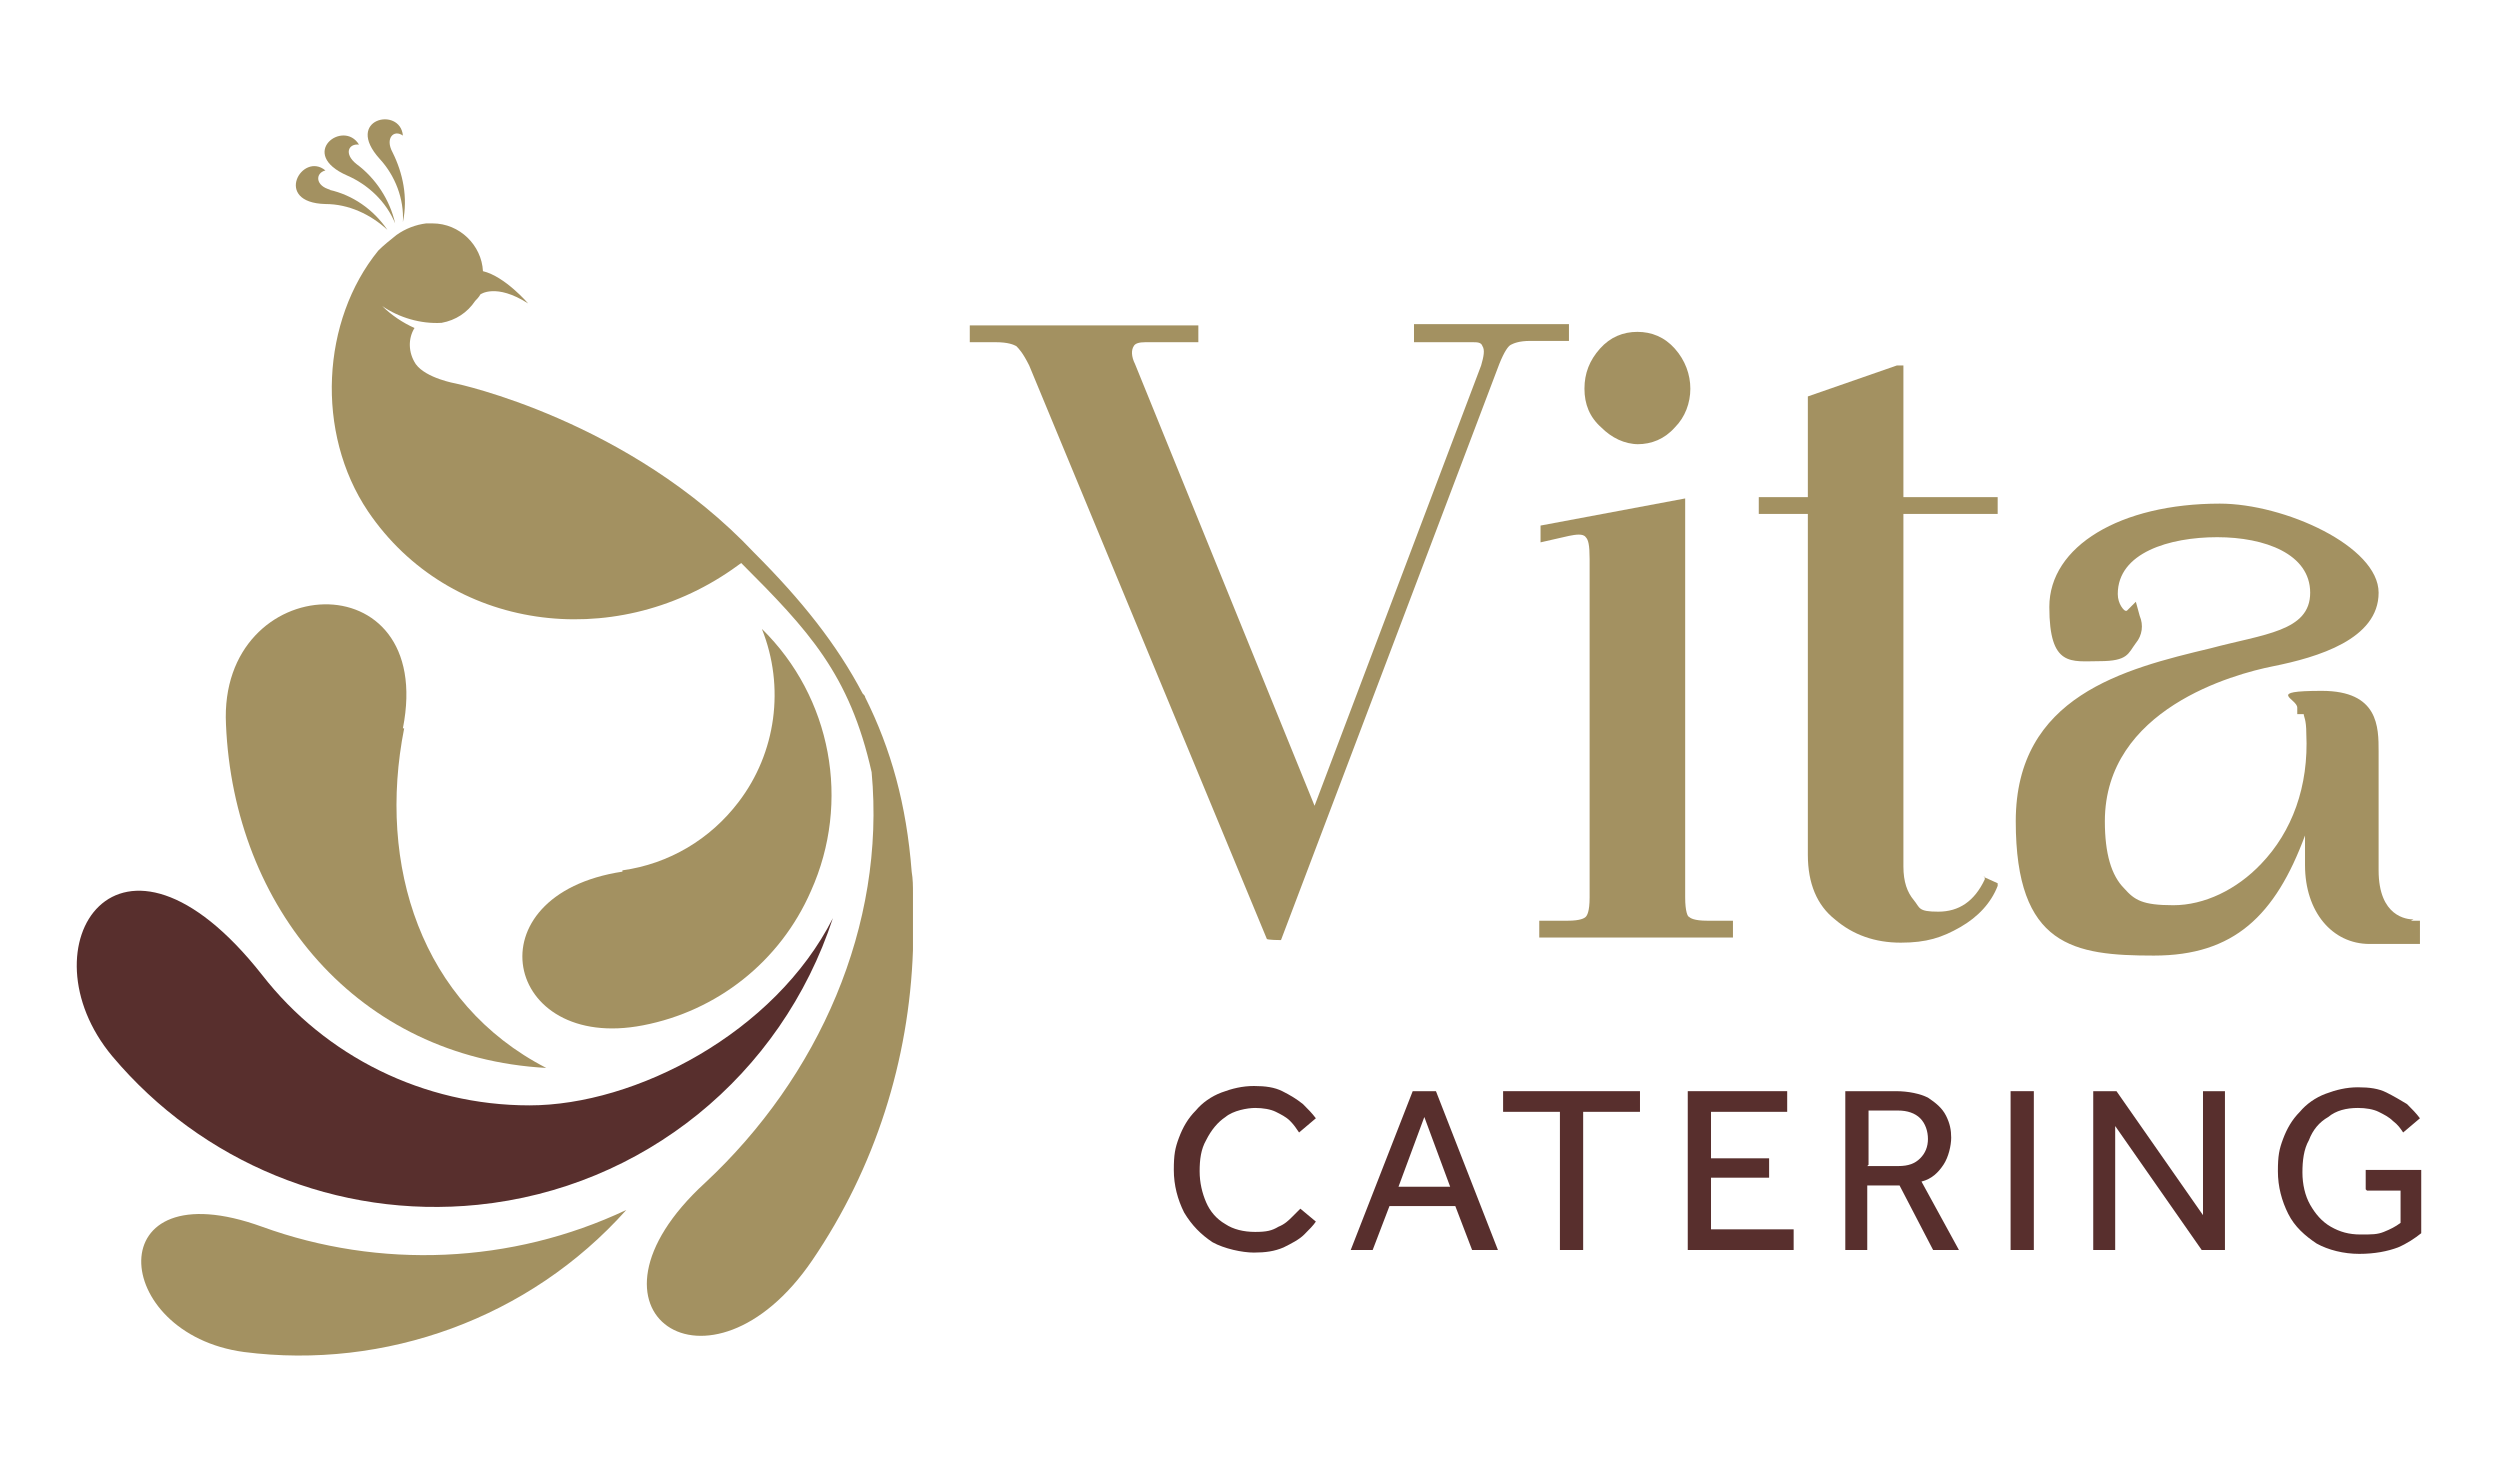 <?xml version="1.0" encoding="UTF-8"?>
<svg xmlns="http://www.w3.org/2000/svg" version="1.1" viewBox="0 0 193.6 114.3">
  <defs>
    <style>
      .cls-1, .cls-2 {
        fill: #582f2d;
      }

      .cls-1, .cls-3 {
        fill-rule: evenodd;
      }

      .cls-4, .cls-3 {
        fill: #a39161;
      }
    </style>
  </defs>
  <!-- Generator: Adobe Illustrator 28.7.5, SVG Export Plug-In . SVG Version: 1.2.0 Build 176)  -->
  <g>
    <g id="Layer_1">
      <g>
        <path class="cls-4" d="M109.5,25.2v1.3h4.5c.4,0,.7,0,.8.3.2.3.1.8-.1,1.5l-12.9,34.1-13.9-34.2c-.3-.6-.3-1.1-.1-1.4.1-.2.4-.3.9-.3h4.1v-1.3h-17.7v1.3h2c1,0,1.4.2,1.6.3.2.2.5.5,1,1.5l18.4,44.4h0c0,.1,1.1.1,1.1.1l16.9-44.6c.4-1,.7-1.4.9-1.5.2-.1.6-.3,1.5-.3h3v-1.3h-12Z"/>
        <path class="cls-4" d="M126.8,34.4c1.1,0,2.1-.4,2.9-1.3.8-.8,1.2-1.9,1.2-3s-.4-2.2-1.2-3.1c-.8-.9-1.8-1.3-2.9-1.3s-2.1.4-2.9,1.3c-.8.9-1.2,1.9-1.2,3.1s.4,2.2,1.3,3c.8.8,1.8,1.3,2.9,1.3"/>
        <path class="cls-4" d="M132.2,71.3c-1,0-1.3-.2-1.4-.3-.1,0-.3-.4-.3-1.5v-30.9l-11.2,2.1v1.3l2.2-.5c.5-.1,1.1-.2,1.3.1.2.2.3.6.3,1.7v26.2c0,1.1-.2,1.4-.3,1.5-.1.1-.4.3-1.4.3h-2.2v1.3h15v-1.3h-2.2Z"/>
        <path class="cls-4" d="M153.7,67.9v.2c-.8,1.7-2,2.5-3.6,2.5s-1.4-.3-1.9-.9c-.5-.6-.8-1.4-.8-2.6v-27.3h7.3v-1.3h-7.3v-10.2h-.5l-6.9,2.4v7.8h-3.8v1.3h3.8v26.4c0,2.2.7,3.9,2.1,5,1.4,1.2,3.1,1.8,5.1,1.8s3.2-.4,4.6-1.2c1.4-.8,2.4-1.9,2.9-3.2v-.2c0,0-1.1-.5-1.1-.5Z"/>
        <path class="cls-3" d="M18.9,104.7c-10.4-1.4-11.3-14.3,1.4-9.7,9.1,3.3,19.3,2.9,28.2-1.3-7.5,8.4-18.7,12.4-29.6,11"/>
        <path class="cls-3" d="M31.2,56.4c2.6-13.2-14.3-12.3-13.7-.3.6,14.2,10.2,25.8,24.8,26.6-9.7-5-13.1-15.7-11-26.3"/>
        <path class="cls-1" d="M8.7,81.8c-7.1-8.5.5-20.4,11.6-6.3,4.9,6.3,12.5,10.1,20.7,10.1s19-5.6,23.5-14.5c-4,12.2-14.7,20.9-27.5,22.2-10.9,1.1-21.4-3.3-28.3-11.5"/>
        <path class="cls-3" d="M48.2,67.5c-11.8,1.8-9.2,14,1.6,11.9,5.7-1.1,10.6-4.9,13-10.4,3.1-6.9,1.6-15-3.8-20.3,1.8,4.5,1.1,9.6-1.8,13.4-2.2,2.9-5.4,4.8-9,5.3"/>
        <path class="cls-3" d="M30.4,11.8c-.6-1.1.1-1.8.8-1.3-.2-2.3-4.6-1.3-1.8,1.8,1.2,1.3,1.9,3.1,1.8,4.9.4-1.9,0-3.8-.8-5.4"/>
        <path class="cls-3" d="M27.6,12.7c-1-.8-.6-1.6.2-1.5-1.2-2-4.8.7-.9,2.4,1.6.7,3,2,3.7,3.7-.4-1.8-1.5-3.5-3-4.6"/>
        <path class="cls-3" d="M25.6,14.7c-1.2-.3-1.2-1.3-.4-1.5-1.8-1.5-4.1,2.5,0,2.6,1.8,0,3.5.8,4.8,2-1.1-1.6-2.7-2.7-4.5-3.1"/>
        <path class="cls-3" d="M70.7,73.4c0-.6,0-1.2,0-1.9,0-.8,0-1.5,0-2.3,0-.6,0-1.1-.1-1.7,0,0,0,0,0,0-.4-5.2-1.6-9.5-3.6-13.5,0-.1-.1-.2-.2-.3-2-3.8-4.7-7.2-8.4-10.9-9.7-10.3-23.1-13.1-23.1-13.1,0,0-2.3-.4-3.1-1.5-.6-.9-.6-2-.1-2.8-.9-.4-1.8-1-2.5-1.7,1.3.9,3,1.4,4.6,1.3,1.1-.2,2-.8,2.6-1.7.1-.1.3-.3.4-.5,0,0,1.2-.9,3.7.7,0,0-1.8-2.1-3.5-2.5-.1-2-1.8-3.7-3.9-3.7s-.3,0-.5,0h0c-.8.1-1.6.4-2.3.9-.5.4-1,.8-1.4,1.2h0c-4.4,5.4-4.9,14.1-.8,20.2,6.3,9.3,19,10.9,28.2,4.5l.7-.5h0c5.2,5.2,8.4,8.6,10.1,16.2,1.1,11.9-4.1,23.6-12.9,31.8-10.9,10,.4,17.6,8.3,6,4.9-7.2,7.5-15.5,7.8-24h0Z"/>
        <path class="cls-2" d="M100.7,93.6l1.2,1c-.2.3-.5.6-.9,1-.4.4-1,.7-1.6,1-.7.3-1.4.4-2.3.4s-2.3-.3-3.2-.8c-.9-.6-1.6-1.3-2.2-2.3-.5-1-.8-2.1-.8-3.3s.1-1.7.4-2.5c.3-.8.7-1.5,1.3-2.1.5-.6,1.2-1.1,2-1.4.8-.3,1.6-.5,2.5-.5s1.6.1,2.2.4c.6.3,1.1.6,1.6,1,.4.4.7.7,1,1.1l-1.3,1.1c-.2-.3-.4-.6-.7-.9-.3-.3-.7-.5-1.1-.7-.4-.2-1-.3-1.6-.3s-1.7.2-2.3.7c-.6.4-1.1,1-1.5,1.8-.4.7-.5,1.5-.5,2.4s.2,1.7.5,2.4c.3.7.8,1.3,1.5,1.7.6.4,1.4.6,2.3.6s1.3-.1,1.8-.4c.5-.2.8-.5,1.1-.8.3-.3.5-.5.7-.7"/>
        <path class="cls-2" d="M104.6,96.8l4.8-12.3h1.8l4.8,12.3h-2l-1.3-3.4h-5.1l-1.3,3.4h-1.9ZM108.3,91.9h4l-2-5.4-2,5.4Z"/>
        <polygon class="cls-2" points="120.8 96.8 120.8 86.1 116.4 86.1 116.4 84.5 127 84.5 127 86.1 122.6 86.1 122.6 96.8 120.8 96.8"/>
        <polygon class="cls-2" points="130.7 96.8 130.7 84.5 138.4 84.5 138.4 86.1 132.5 86.1 132.5 89.7 137 89.7 137 91.2 132.5 91.2 132.5 95.2 138.9 95.2 138.9 96.8 130.7 96.8"/>
        <path class="cls-2" d="M142.9,96.8v-12.3h3.9c1,0,1.9.2,2.5.5.6.4,1.1.8,1.4,1.4.3.6.4,1.1.4,1.7s-.2,1.5-.6,2.1c-.4.6-.9,1.1-1.7,1.3l2.9,5.3h-2l-2.6-5h-2.5v5h-1.7ZM144.6,90.3h2.4c.8,0,1.3-.2,1.7-.6.4-.4.6-.9.6-1.5s-.2-1.2-.6-1.6c-.4-.4-1-.6-1.7-.6h-2.3v4.2Z"/>
        <rect class="cls-2" x="155.7" y="84.5" width="1.8" height="12.3"/>
        <polygon class="cls-2" points="162.1 96.8 162.1 84.5 163.9 84.5 170.6 94.1 170.6 84.5 172.3 84.5 172.3 96.8 170.5 96.8 163.8 87.2 163.8 96.8 162.1 96.8"/>
        <path class="cls-2" d="M183.2,92.1v-1.5h4.3v4.9c-.5.4-1.1.8-1.8,1.1-.8.3-1.8.5-3,.5s-2.4-.3-3.3-.8c-.9-.6-1.7-1.3-2.2-2.3-.5-1-.8-2.1-.8-3.3s.1-1.7.4-2.5c.3-.8.7-1.5,1.3-2.1.5-.6,1.2-1.1,2-1.4.8-.3,1.6-.5,2.5-.5s1.6.1,2.2.4c.6.3,1.1.6,1.6.9.4.4.7.7,1,1.1l-1.3,1.1c-.2-.3-.4-.6-.8-.9-.3-.3-.7-.5-1.1-.7-.4-.2-1-.3-1.6-.3-.9,0-1.7.2-2.3.7-.7.4-1.2,1-1.5,1.8-.4.7-.5,1.6-.5,2.5s.2,1.8.6,2.5c.4.7.9,1.3,1.6,1.7.7.4,1.4.6,2.3.6s1.3,0,1.8-.2c.5-.2.9-.4,1.3-.7v-2.5h-2.6Z"/>
        <path class="cls-4" d="M186.9,71.2c-.5,0-2.7-.2-2.7-3.8s0-3.7,0-4.9v-.2c0-1.1,0-2.2,0-4.1s0-4.7-4.4-4.7-1.9.6-1.9,1.3v.5h.5c0,.2.2.4.2,1.5h0c.2,4.1-1.1,7.6-3.5,10.1-1.9,2-4.4,3.2-6.8,3.2s-3-.4-3.8-1.3c-1-1-1.5-2.7-1.5-5.2,0-8.7,10-11.4,13-12,3.5-.7,8.2-2.1,8.2-5.7s-7.3-6.9-12.3-6.9c-7.7,0-13.2,3.3-13.2,8s1.7,4.2,3.9,4.2,2.2-.6,2.8-1.4c.5-.6.6-1.4.3-2.1l-.3-1.1-.7.7s0,0-.1,0c-.1,0-.6-.5-.6-1.3,0-3.2,4-4.4,7.7-4.4s7.2,1.3,7.2,4.3-3.6,3.2-7.7,4.3c-6.7,1.6-15.1,3.7-15.1,13.4s4.5,10.4,10.7,10.4,9.4-3.1,11.7-9.3v2.3c0,3.6,2.1,6.1,5,6.1h3.9v-1.8h-.7Z"/>
      </g>
    </g>
  </g>
</svg>